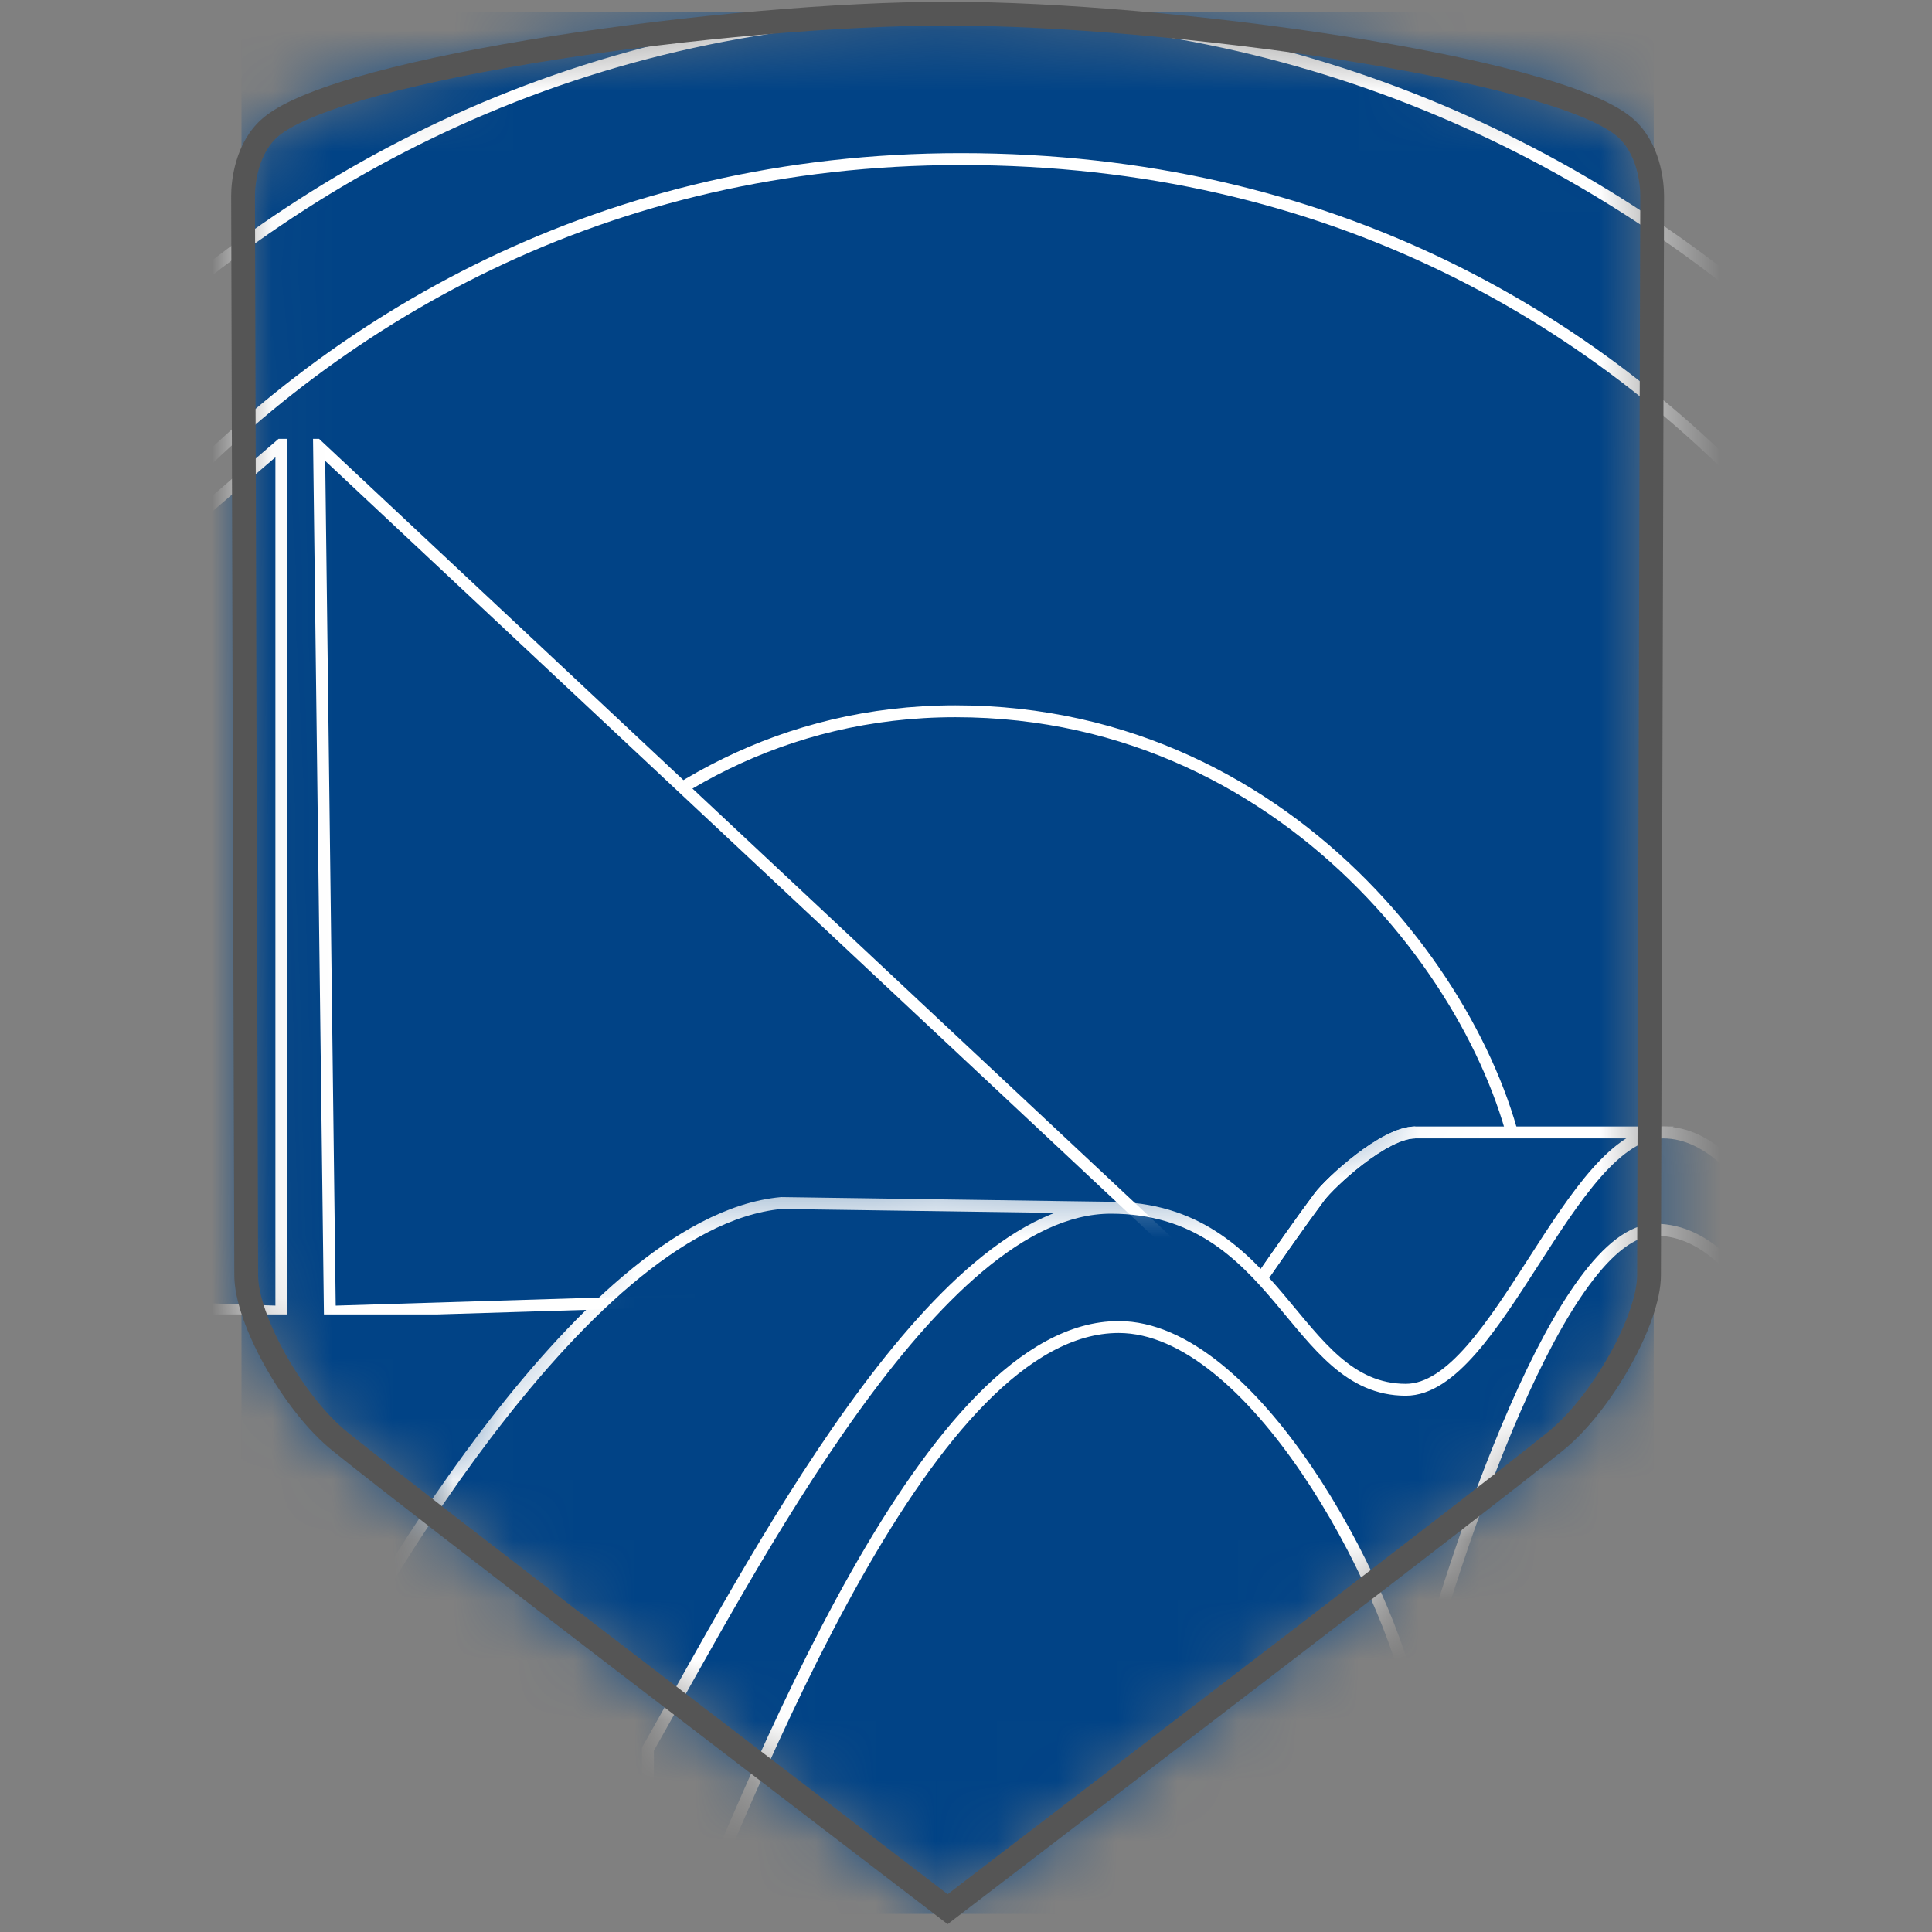 <svg width="32" height="32" viewBox="0 0 32 32" fill="none" xmlns="http://www.w3.org/2000/svg">
<rect x="0" y="0" width="32" height="32" fill="#808080" stroke="none"/>
<g clip-path="url(#clip0_30_1019)">
<mask id="mask0_30_1019" style="mask-type:alpha" maskUnits="userSpaceOnUse" x="4" y="0" width="24" height="32">
<path d="M4.078 21.122C4.078 20.931 4.026 4.022 4.026 3.241C4.026 3.033 4.079 2.44 4.493 2.097C5.686 1.11 12.065 0.226 15.696 0.226C19.326 0.226 25.706 1.11 26.898 2.097C27.312 2.44 27.365 3.033 27.365 3.241C27.365 4.022 27.313 20.931 27.313 21.122C27.313 21.85 26.535 23.253 25.757 23.877C24.207 25.12 19.291 28.867 15.696 31.622C12.1 28.867 7.184 25.12 5.634 23.877C4.856 23.253 4.078 21.85 4.078 21.122Z" fill="#FF0000"/>
<path d="M15.696 31.622C12.1 28.867 7.184 25.12 5.634 23.877C4.856 23.253 4.078 21.85 4.078 21.122C4.078 20.931 4.026 4.022 4.026 3.241C4.026 3.033 4.079 2.44 4.493 2.097C5.686 1.11 12.065 0.226 15.696 0.226C19.326 0.226 25.706 1.11 26.898 2.097C27.312 2.44 27.365 3.033 27.365 3.241C27.365 4.022 27.313 20.931 27.313 21.122C27.313 21.85 26.535 23.253 25.757 23.877C24.207 25.12 19.291 28.867 15.696 31.622ZM15.696 31.622L15.763 31.57M15.696 31.622L15.628 31.57" stroke="#66CE6A" stroke-width="0.052"/>
</mask>
<g mask="url(#mask0_30_1019)">
<rect x="4" y="0.2" width="23.391" height="31.5" fill="#014386"/>
<path d="M6.744 19.64C6.973 17.112 10.092 11.781 15.825 11.781C21.558 11.781 24.952 16.791 25.227 19.732" stroke="white" stroke-width="0.197"/>
<path d="M-2.338 25.201C-2.659 24.282 -2.642 22.399 -2.567 20.1C-2.338 13.068 4.175 2.635 15.916 2.635C28.162 2.635 34.047 13.298 34.721 20.1C34.899 21.892 34.538 24.696 34.354 25.201" stroke="white" stroke-width="0.197"/>
<path d="M-4.67 25.178C-5.113 21.125 -4.782 19.552 -4.514 17.475C-3.656 10.815 3.471 0.229 15.867 0.229C27.473 0.229 35.368 9.582 36.723 17.91C37.109 20.279 37.075 24.677 36.892 25.182" stroke="white" stroke-width="0.197"/>
<g clip-path="url(#clip1_30_1019)">
<path d="M4.704 7.269L5.24 7.314L5.418 21.772H4.66L4.704 7.269Z" fill="#014386"/>
<path d="M4.66 7.359L-4.398 15.147V21.414L4.66 21.727V7.359Z" fill="#014386"/>
<path d="M5.463 21.727L5.285 7.404L20.099 21.279L5.463 21.727Z" fill="#014386"/>
<path d="M4.66 7.359L-4.398 15.147V21.414L4.66 21.727V7.359Z" stroke="white" stroke-width="0.197"/>
<path d="M5.463 21.727L5.285 7.404L20.099 21.279L5.463 21.727Z" stroke="white" stroke-width="0.197"/>
</g>
<mask id="mask1_30_1019" style="mask-type:alpha" maskUnits="userSpaceOnUse" x="5" y="17" width="28" height="20">
<g style="mix-blend-mode:multiply">
<path d="M11.144 19.431C9.321 19.566 5.546 27.082 5.546 27.082L5.04 36.563L32.017 28.517V24.354L30.723 21.231L30.048 19.431L28.698 18.249L24.45 17.405L20.484 19.431C18.13 19.375 12.967 19.296 11.144 19.431Z" fill="#D9D9D9"/>
<path d="M11.144 19.431C9.321 19.566 5.546 27.082 5.546 27.082L5.04 36.563L32.017 28.517V24.354L30.723 21.231L30.048 19.431L28.698 18.249L24.45 17.405L20.484 19.431C18.13 19.375 12.967 19.296 11.144 19.431Z" stroke="black" stroke-width="0.036"/>
</g>
</mask>
<g mask="url(#mask1_30_1019)">
<path d="M23.441 18.757H27.523L23.622 23.955L21.076 22.473L20.894 21.174C21.128 20.836 21.563 20.212 21.855 19.822C22.031 19.588 22.921 18.757 23.441 18.757Z" fill="#014386"/>
<path d="M23.415 18.757H27.523L23.622 23.955L21.076 22.473L20.894 21.174C21.128 20.836 21.563 20.212 21.855 19.822C22.031 19.588 22.921 18.757 23.441 18.757" stroke="white" stroke-width="0.197"/>
<path d="M12.941 19.926C9.562 20.238 5.741 27.23 5.429 27.905V33.129H10.835L11.719 29.803L13.46 25.28L18.408 20.004L12.941 19.926Z" fill="#014386" stroke="white" stroke-width="0.197"/>
<path d="M27.547 18.757C29.081 18.757 30.094 21.668 30.744 23.305V25.176L30.484 25.332C30.103 23.68 29.184 20.368 27.417 20.368C25.878 20.368 24.108 25.634 23.415 28.269C22.981 26.173 20.738 21.98 18.529 21.98C15.41 21.98 12.582 29.206 10.965 33.129H10.731L10.731 28.971C12.447 25.956 15.488 20.004 18.398 20.004C21.205 20.004 21.413 23.019 23.285 23.019C24.792 23.019 26.014 18.757 27.547 18.757Z" fill="#014386"/>
<path d="M10.731 33.129C10.731 31.96 10.731 31.648 10.731 28.971C12.447 25.956 15.488 20.004 18.398 20.004C21.205 20.004 21.413 23.019 23.285 23.019C24.792 23.019 26.014 18.757 27.547 18.757C29.081 18.757 30.094 21.668 30.744 23.305V25.176L30.484 25.332C30.103 23.68 29.184 20.368 27.417 20.368C25.878 20.368 24.108 25.634 23.415 28.269C22.981 26.173 20.738 21.98 18.529 21.98C15.41 21.98 12.582 29.206 10.965 33.129M10.731 33.129C10.887 33.129 10.757 33.129 10.965 33.129M10.731 33.129H10.965" stroke="white" stroke-width="0.197"/>
<path d="M23.441 18.757C22.921 18.757 22.031 19.588 21.855 19.822C21.563 20.212 21.128 20.836 20.894 21.174" stroke="white" stroke-width="0.197"/>
</g>
</g>
<path d="M15.696 31.622C12.1 28.867 7.184 25.12 5.634 23.877C4.856 23.253 4.078 21.85 4.078 21.122C4.078 20.931 4.026 4.022 4.026 3.241C4.026 3.033 4.079 2.44 4.493 2.097C5.686 1.11 12.065 0.226 15.696 0.226C19.326 0.226 25.706 1.11 26.898 2.097C27.312 2.44 27.365 3.033 27.365 3.241C27.365 4.022 27.313 20.931 27.313 21.122C27.313 21.85 26.535 23.253 25.757 23.877C24.207 25.12 19.291 28.867 15.696 31.622ZM15.696 31.622L15.763 31.57M15.696 31.622L15.628 31.57" stroke="#555555" stroke-width="0.394"/>
</g>
<defs>
<clipPath id="clip0_30_1019">
<rect width="32" height="32" fill="white"/>
</clipPath>
<clipPath id="clip1_30_1019">
<rect width="24.898" height="14.502" fill="white" transform="translate(-4.577 7.269)"/>
</clipPath>
</defs>
</svg>
